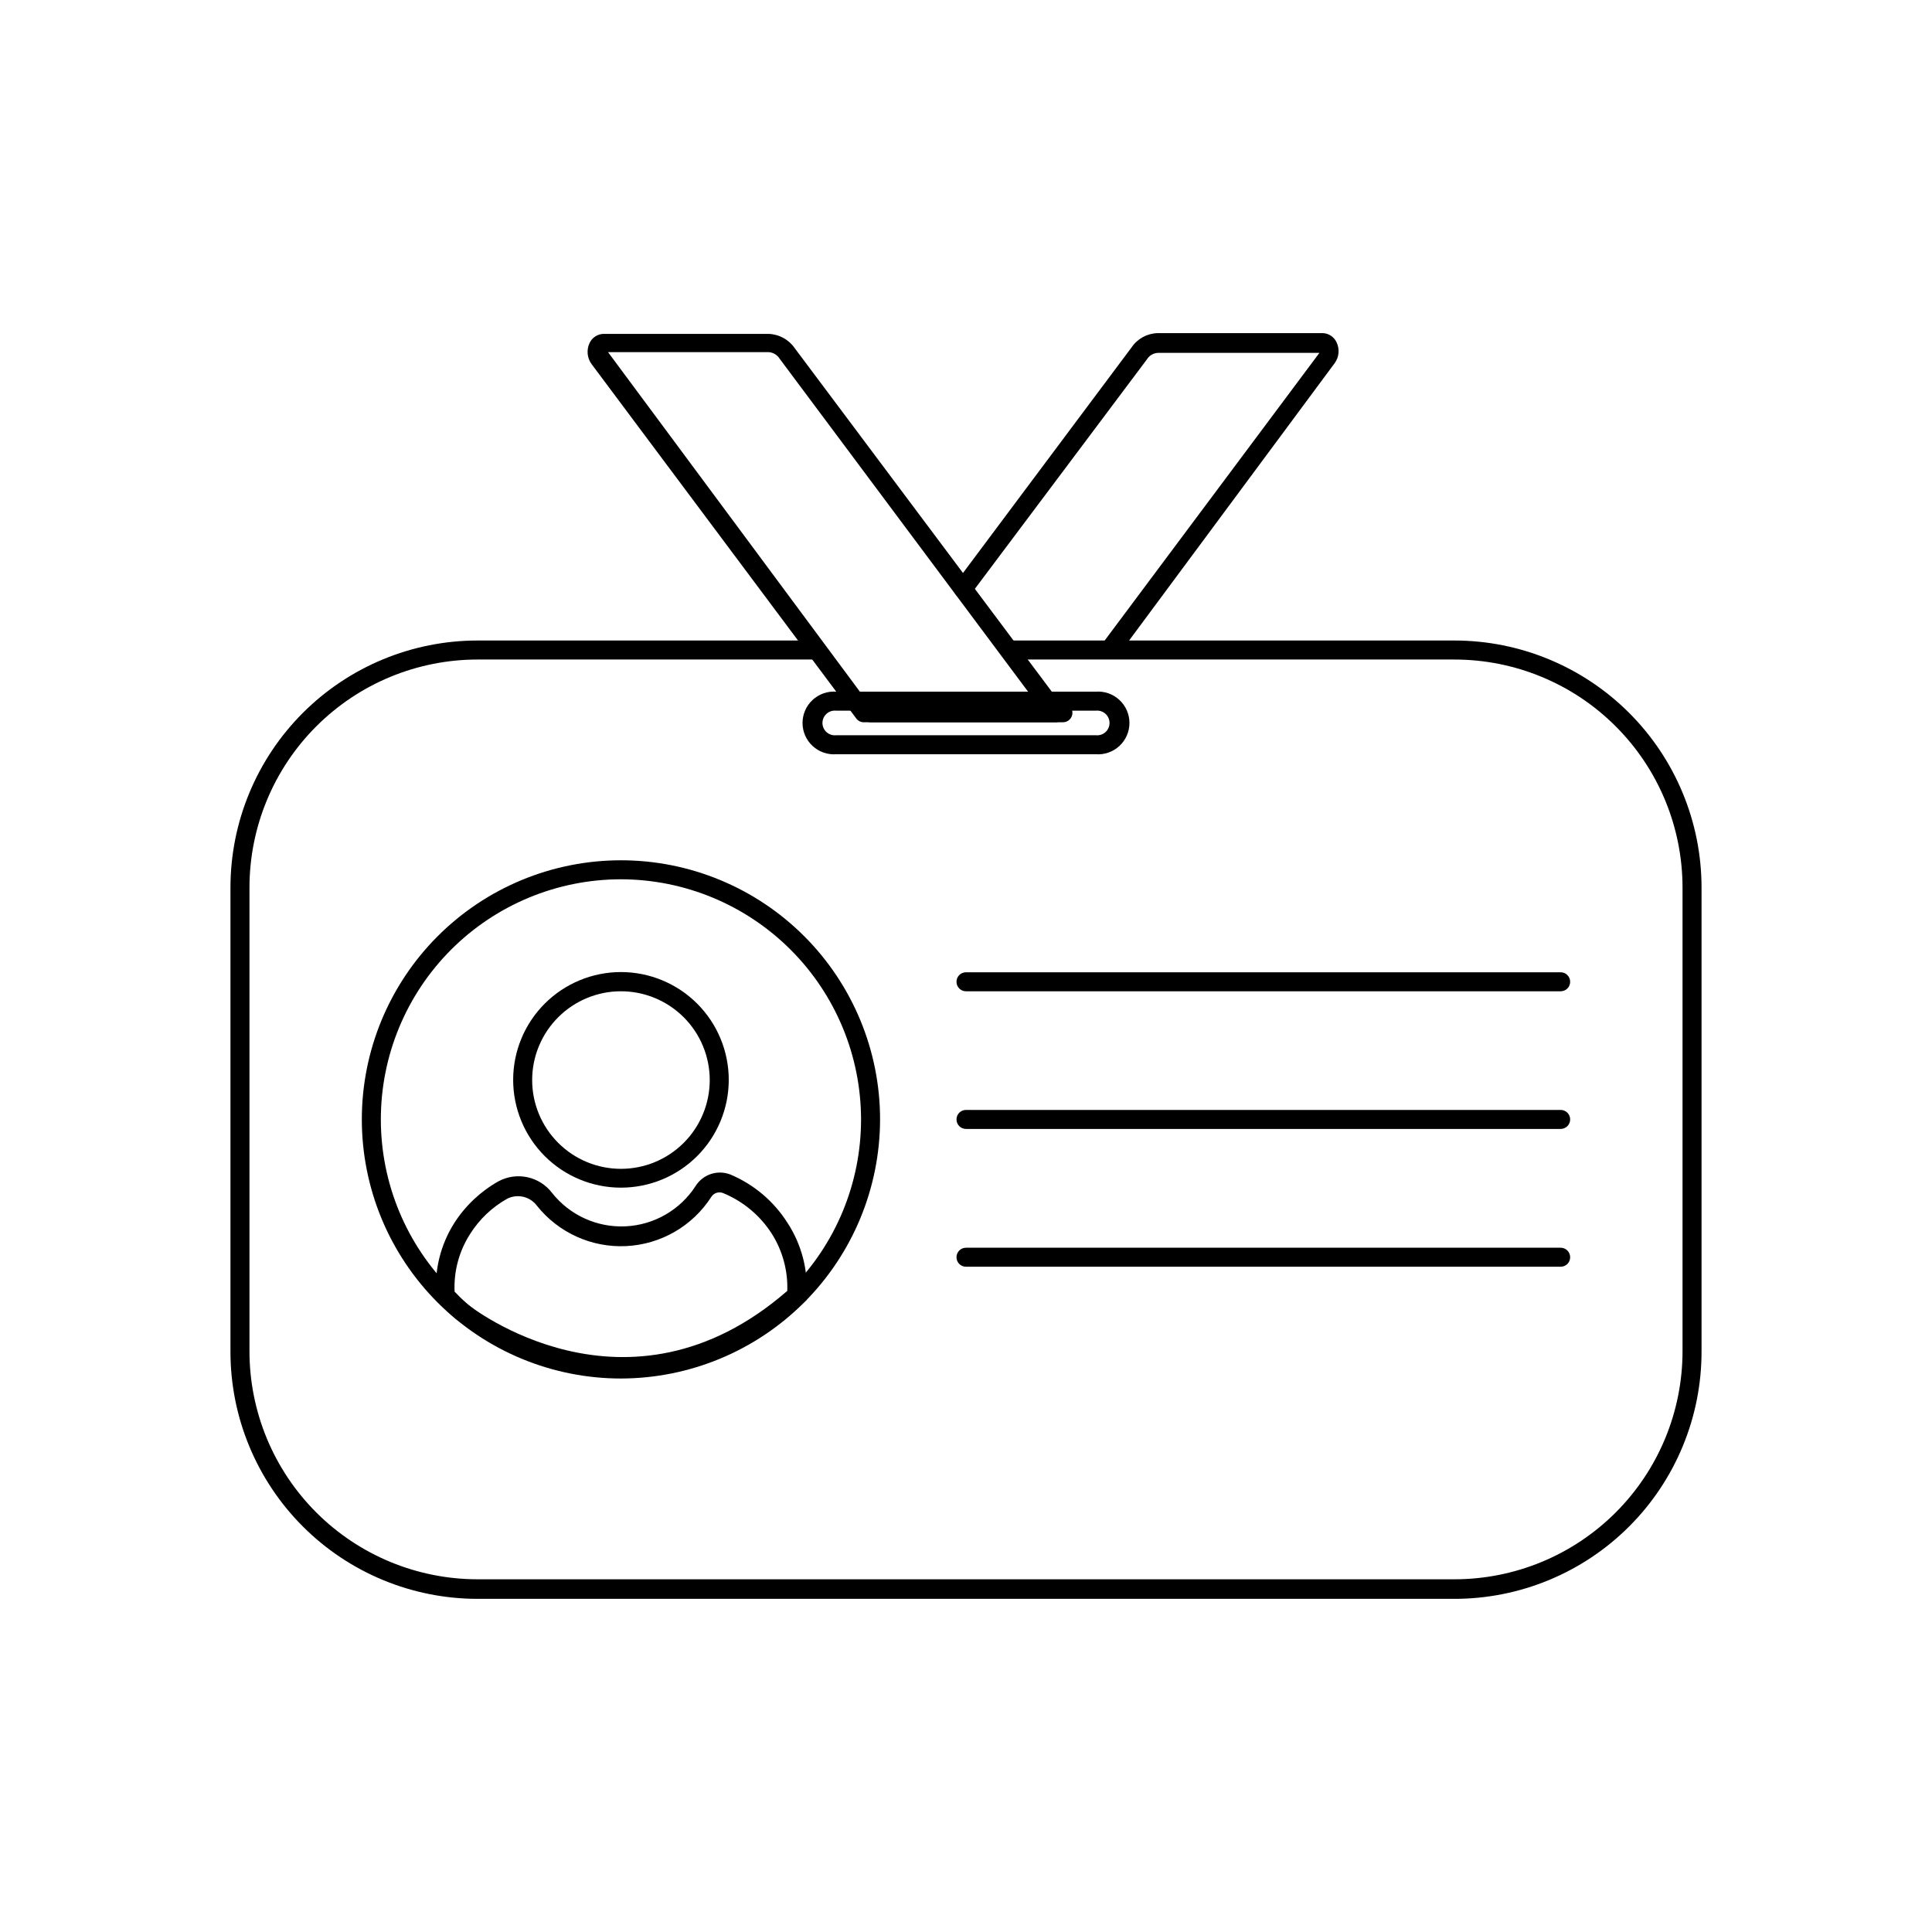 <?xml version="1.0" encoding="UTF-8"?>
<!-- Uploaded to: ICON Repo, www.iconrepo.com, Generator: ICON Repo Mixer Tools -->
<svg fill="#000000" width="800px" height="800px" version="1.1" viewBox="144 144 512 512" xmlns="http://www.w3.org/2000/svg">
 <g>
  <path d="m309.31 508.67c-16.035-0.309-31.582-5.59-44.484-15.117-1.609-1.391-3.141-2.871-4.586-4.434l-0.605-0.656v-0.906 0.004c-0.59-6.852 1.094-13.703 4.785-19.5 2.93-4.551 6.926-8.32 11.641-10.98 4.859-2.644 10.918-1.336 14.258 3.07 4.695 5.918 11.953 9.207 19.496 8.836 7.543-0.367 14.445-4.352 18.539-10.699 1.949-3.09 5.82-4.359 9.223-3.023 6.223 2.625 11.5 7.09 15.113 12.797 3.75 5.742 5.519 12.555 5.039 19.398v1.059l-0.754 0.656-0.004-0.004c-12.844 12.305-29.875 19.273-47.66 19.5zm-44.84-22.371c1.41 1.461 2.57 2.621 3.527 3.426 0.453 0.352 42.066 33.402 84.641-3.629 0.184-5.332-1.238-10.598-4.082-15.113-3.106-4.867-7.648-8.652-12.996-10.832-1.148-0.422-2.43 0.02-3.074 1.059-4.965 7.711-13.344 12.559-22.504 13.016-9.16 0.461-17.98-3.523-23.695-10.699-1.824-2.438-5.133-3.223-7.859-1.863-4 2.242-7.375 5.445-9.824 9.32-2.934 4.555-4.379 9.906-4.133 15.316z"/>
  <path d="m529.43 567.71h-258.86c-17.371 0-34.031-6.898-46.312-19.18-12.281-12.285-19.184-28.941-19.184-46.312v-122.98c0-17.371 6.902-34.031 19.184-46.312s28.941-19.184 46.312-19.184h89.125v5.039h-89.125c-16.035 0-31.414 6.367-42.75 17.707-11.34 11.336-17.707 26.715-17.707 42.75v122.83c0 16.035 6.367 31.41 17.707 42.75 11.336 11.336 26.715 17.707 42.75 17.707h258.86c16.035 0 31.414-6.371 42.75-17.707 11.34-11.34 17.707-26.715 17.707-42.75v-122.83c0-16.035-6.367-31.414-17.707-42.75-11.336-11.34-26.715-17.707-42.75-17.707h-117.34v-5.039h117.34c17.371 0 34.031 6.902 46.312 19.184 12.285 12.281 19.184 28.941 19.184 46.312v122.83c0.039 17.398-6.844 34.094-19.129 46.41-12.289 12.316-28.969 19.234-46.367 19.234z"/>
  <path d="m434.36 343.88h-68.719c-2.312 0.18-4.594-0.613-6.293-2.188-1.703-1.57-2.668-3.785-2.668-6.102 0-2.316 0.965-4.527 2.668-6.102 1.699-1.574 3.981-2.367 6.293-2.188h68.719c2.309-0.18 4.59 0.613 6.289 2.188 1.703 1.574 2.668 3.785 2.668 6.102 0 2.316-0.965 4.531-2.668 6.102-1.699 1.574-3.981 2.367-6.289 2.188zm-68.719-11.539c-0.934-0.117-1.871 0.176-2.574 0.797-0.703 0.621-1.109 1.516-1.109 2.453 0 0.941 0.406 1.832 1.109 2.457 0.703 0.621 1.641 0.91 2.574 0.793h68.719c0.93 0.117 1.867-0.172 2.57-0.793 0.707-0.625 1.109-1.516 1.109-2.457 0-0.938-0.402-1.832-1.109-2.453-0.703-0.621-1.641-0.914-2.57-0.797z"/>
  <path d="m308.56 458.74c-7.582 0-14.848-3.012-20.207-8.371-5.356-5.363-8.363-12.633-8.359-20.211 0.004-7.578 3.019-14.848 8.383-20.199 5.363-5.356 12.637-8.359 20.215-8.352 7.578 0.012 14.844 3.031 20.195 8.398 5.352 5.367 8.352 12.641 8.34 20.219-0.016 7.566-3.031 14.82-8.387 20.168-5.356 5.344-12.613 8.348-20.18 8.348zm0-52.043c-6.242 0-12.227 2.481-16.637 6.891-4.414 4.414-6.894 10.398-6.894 16.637 0 6.242 2.481 12.227 6.894 16.637 4.41 4.414 10.395 6.891 16.637 6.891 6.238 0 12.223-2.477 16.637-6.891 4.41-4.41 6.891-10.395 6.891-16.637 0-6.238-2.481-12.223-6.891-16.637-4.414-4.41-10.398-6.891-16.637-6.891z"/>
  <path d="m308.56 509.32c-18.215 0-35.68-7.234-48.559-20.113-12.879-12.875-20.113-30.344-20.113-48.555s7.234-35.68 20.113-48.559c12.879-12.875 30.344-20.109 48.559-20.109 18.211 0 35.676 7.234 48.555 20.109 12.879 12.879 20.113 30.348 20.113 48.559-0.027 18.203-7.269 35.656-20.141 48.527-12.875 12.871-30.324 20.113-48.527 20.141zm0-132.3c-16.879 0-33.062 6.707-44.996 18.637-11.934 11.934-18.637 28.121-18.637 44.996s6.703 33.062 18.637 44.992c11.934 11.934 28.117 18.637 44.996 18.637 16.875 0 33.059-6.703 44.992-18.637 11.934-11.93 18.637-28.117 18.637-44.992-0.027-16.867-6.738-33.039-18.664-44.965-11.93-11.926-28.098-18.641-44.965-18.668z"/>
  <path d="m557.59 406.7h-157.59c-1.395 0-2.519-1.129-2.519-2.519 0-1.391 1.125-2.519 2.519-2.519h157.59c1.391 0 2.519 1.129 2.519 2.519 0 1.391-1.129 2.519-2.519 2.519z"/>
  <path d="m557.59 443.18h-157.59c-1.395 0-2.519-1.129-2.519-2.519s1.125-2.519 2.519-2.519h157.59c0.668 0 1.309 0.266 1.781 0.738s0.738 1.113 0.738 1.781-0.266 1.309-0.738 1.781-1.113 0.738-1.781 0.738z"/>
  <path d="m557.59 479.7h-157.59c-1.395 0-2.519-1.129-2.519-2.519 0-1.395 1.125-2.519 2.519-2.519h157.59c0.668 0 1.309 0.266 1.781 0.738s0.738 1.113 0.738 1.781c0 0.668-0.266 1.309-0.738 1.781s-1.113 0.738-1.781 0.738z"/>
  <path d="m423.78 335.41h-50.883c-0.805-0.004-1.559-0.398-2.016-1.059l-70.18-93.961c-1.125-1.617-1.301-3.711-0.453-5.492 0.668-1.438 2.09-2.375 3.676-2.418h43.73c2.785 0.082 5.367 1.488 6.953 3.781l71.188 95.117c0.582 0.754 0.68 1.773 0.254 2.621-0.434 0.855-1.309 1.398-2.269 1.41zm-49.625-5.039h44.586l-68.113-91.289c-0.633-1.027-1.719-1.684-2.922-1.762h-42.57z"/>
  <path d="m438.09 318.68c-0.547 0.004-1.078-0.172-1.512-0.504-1.113-0.836-1.336-2.414-0.504-3.527l57.586-77.133h-42.824c-1.207 0.066-2.301 0.727-2.922 1.766l-46.652 62.219c-0.836 1.113-2.414 1.34-3.527 0.504-1.113-0.836-1.336-2.414-0.504-3.527l46.652-62.422c1.57-2.312 4.16-3.719 6.953-3.777h43.73c1.566 0.062 2.969 0.996 3.629 2.418 0.867 1.773 0.691 3.883-0.453 5.492l-57.434 77.484c-0.523 0.688-1.355 1.066-2.219 1.008z"/>
  <path d="m425.59 335.41h-50.785c-1.379-0.027-2.492-1.141-2.519-2.519 0-1.391 1.129-2.519 2.519-2.519h50.883c0.668 0 1.309 0.266 1.781 0.738s0.738 1.113 0.738 1.781c0 0.688-0.277 1.344-0.773 1.816-0.492 0.477-1.16 0.73-1.844 0.703z"/>
 </g>
</svg>
